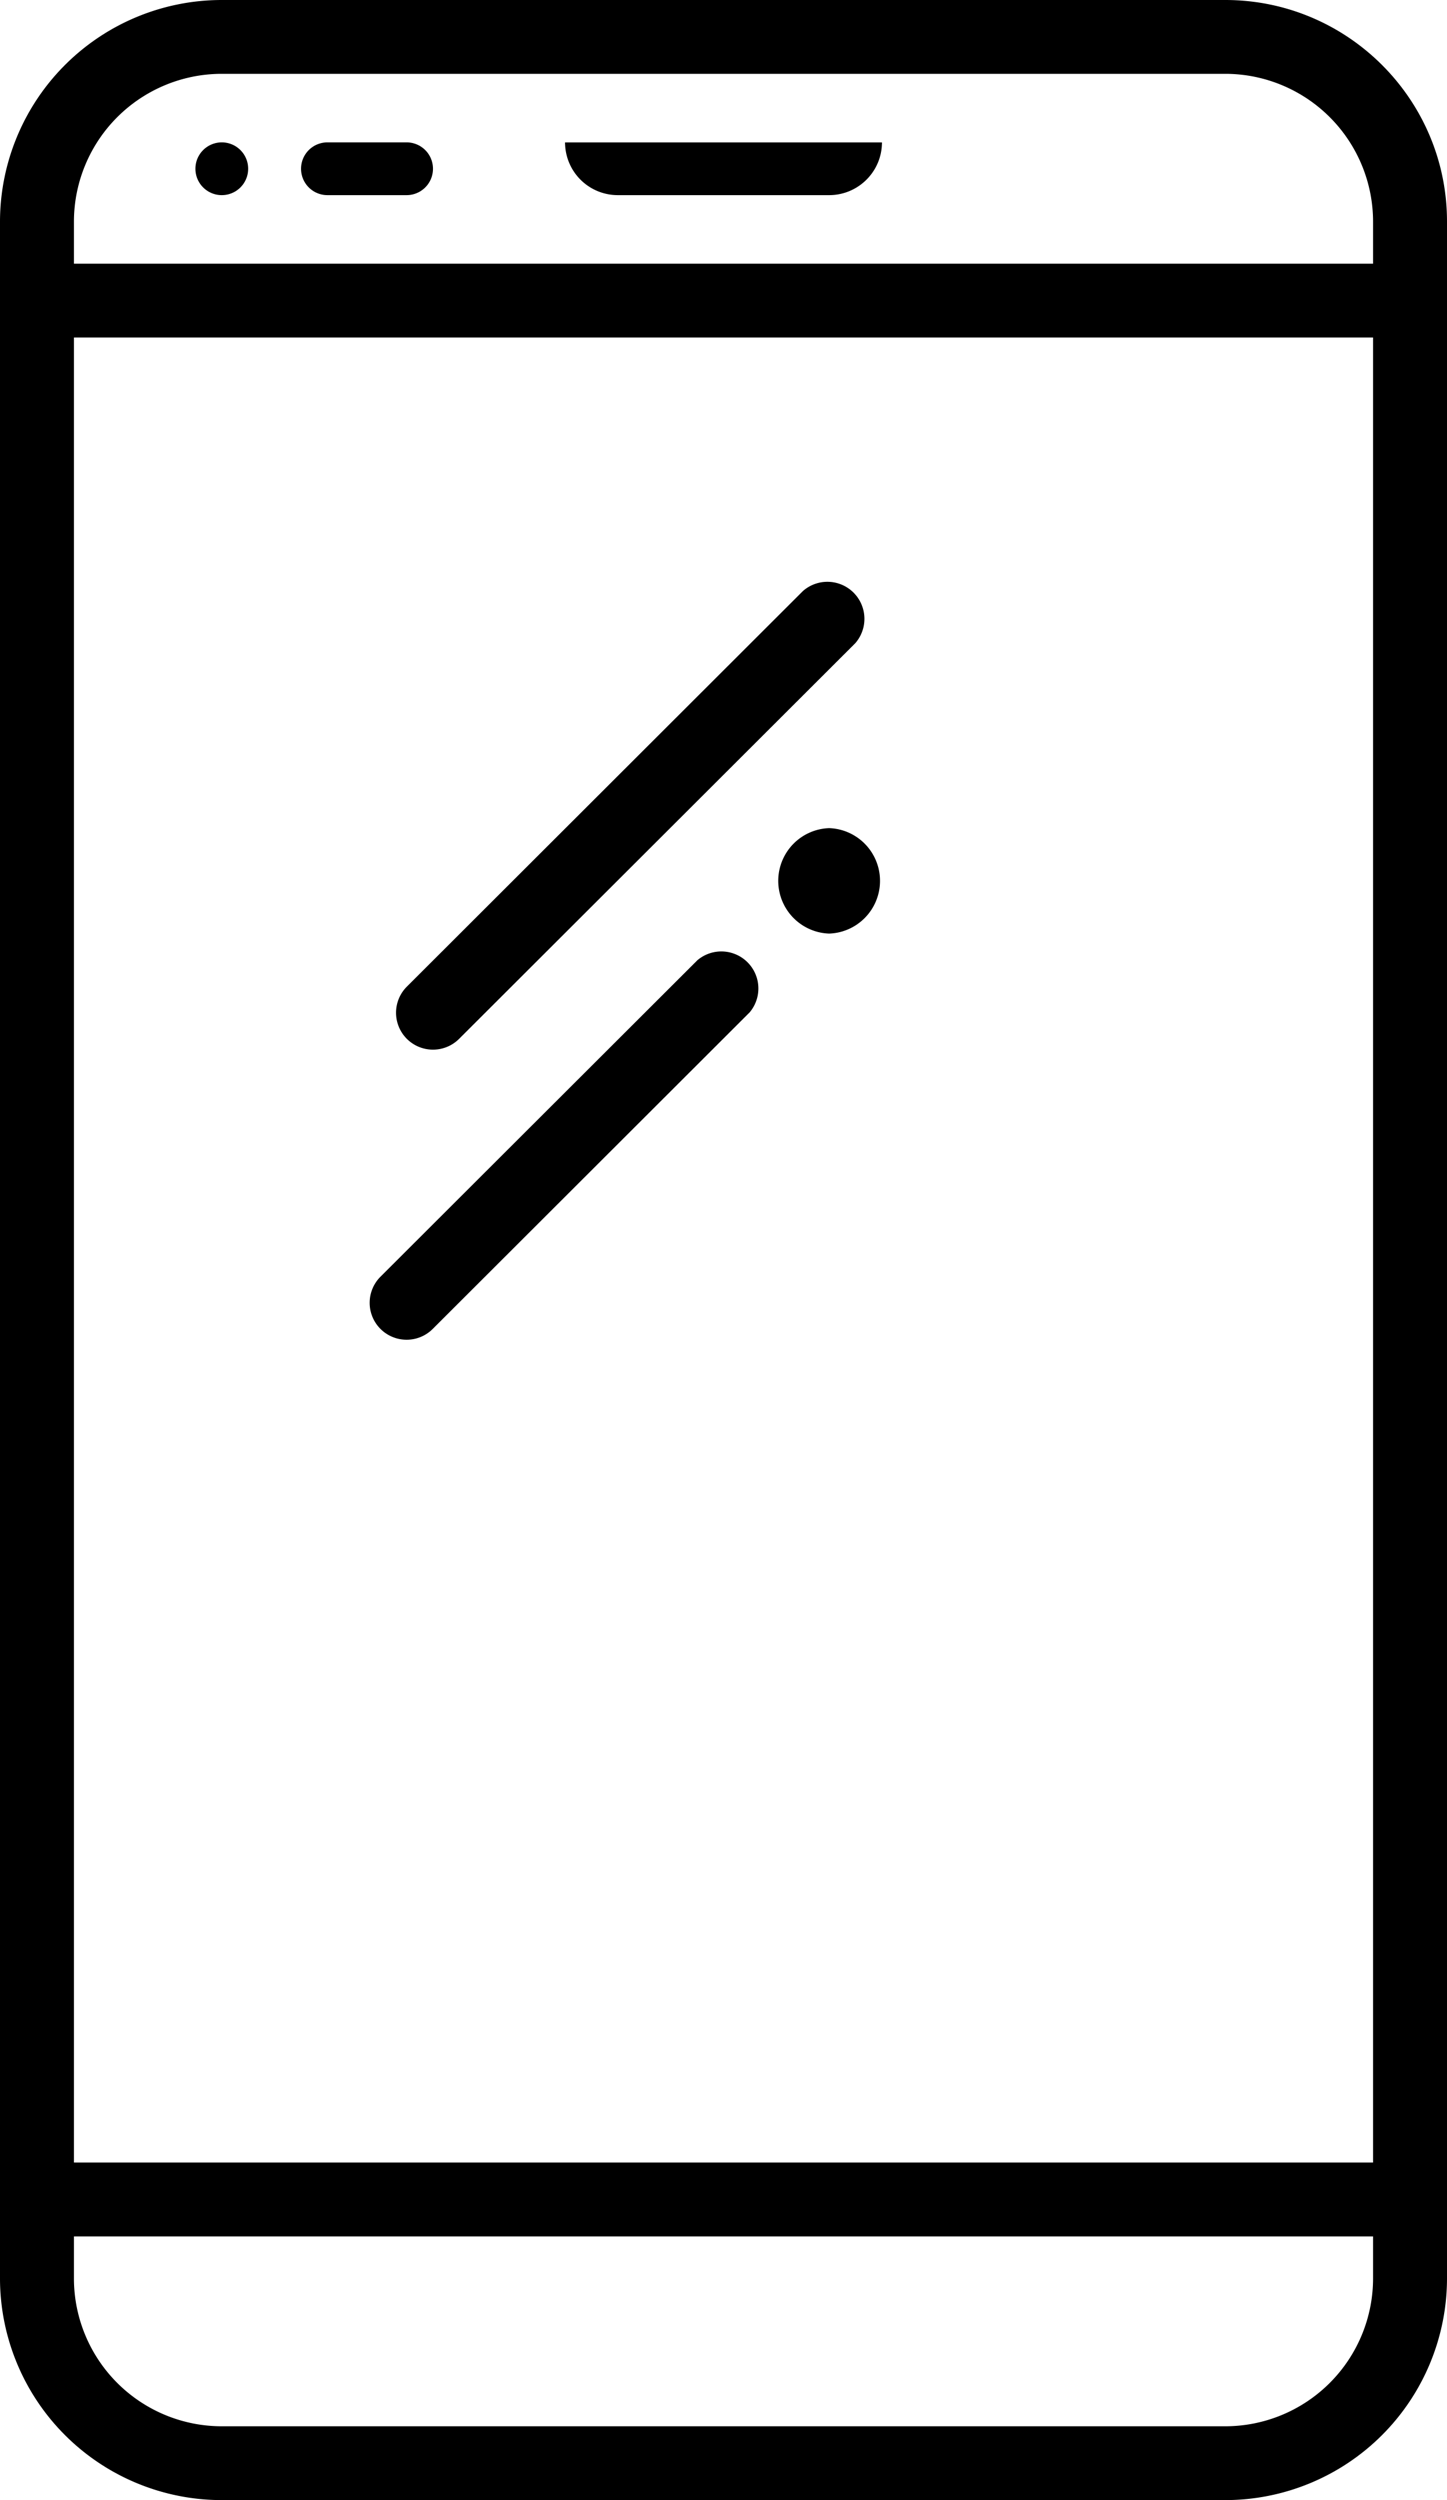 <svg xmlns="http://www.w3.org/2000/svg" width="22" height="38" viewBox="0 0 22 38">
    <g fill="#000" fill-rule="nonzero">
        <path d="M12.606 2.966H9.394a.802.802 0 0 1-.803-.801h4.818c0 .442-.36.801-.803.801z"/>
        <path d="M18.628 38H3.372A3.373 3.373 0 0 1 0 34.633V3.367A3.373 3.373 0 0 1 3.372 0h15.256C20.488 0 22 1.51 22 3.367v31.266A3.373 3.373 0 0 1 18.628 38zM3.372 1.122a2.249 2.249 0 0 0-2.248 2.245v31.266a2.249 2.249 0 0 0 2.248 2.245h15.256a2.249 2.249 0 0 0 2.248-2.245V3.367a2.249 2.249 0 0 0-2.248-2.245H3.372z"/>
        <path d="M21.438 5.13H.562a.562.562 0 1 1 0-1.122h20.876a.562.562 0 1 1 0 1.123zM21.438 33.992H.562a.562.562 0 1 1 0-1.123h20.876a.562.562 0 1 1 0 1.123zM3.372 2.966a.401.401 0 0 1 0-.802.401.401 0 0 1 0 .802zM6.182 2.966H4.978a.401.401 0 0 1 0-.802h1.204a.401.401 0 0 1 0 .802zM12.606 14.19a.802.802 0 0 1 0-1.603.802.802 0 0 1 0 1.603zM6.584 15.954a.561.561 0 0 1-.398-.958l6.022-6.013a.563.563 0 0 1 .795.794l-6.022 6.012a.561.561 0 0 1-.397.165zM6.182 20.363a.561.561 0 0 1-.397-.958l4.818-4.81a.563.563 0 0 1 .794.793l-4.817 4.81a.56.56 0 0 1-.398.165z"/>
    </g>
</svg>
